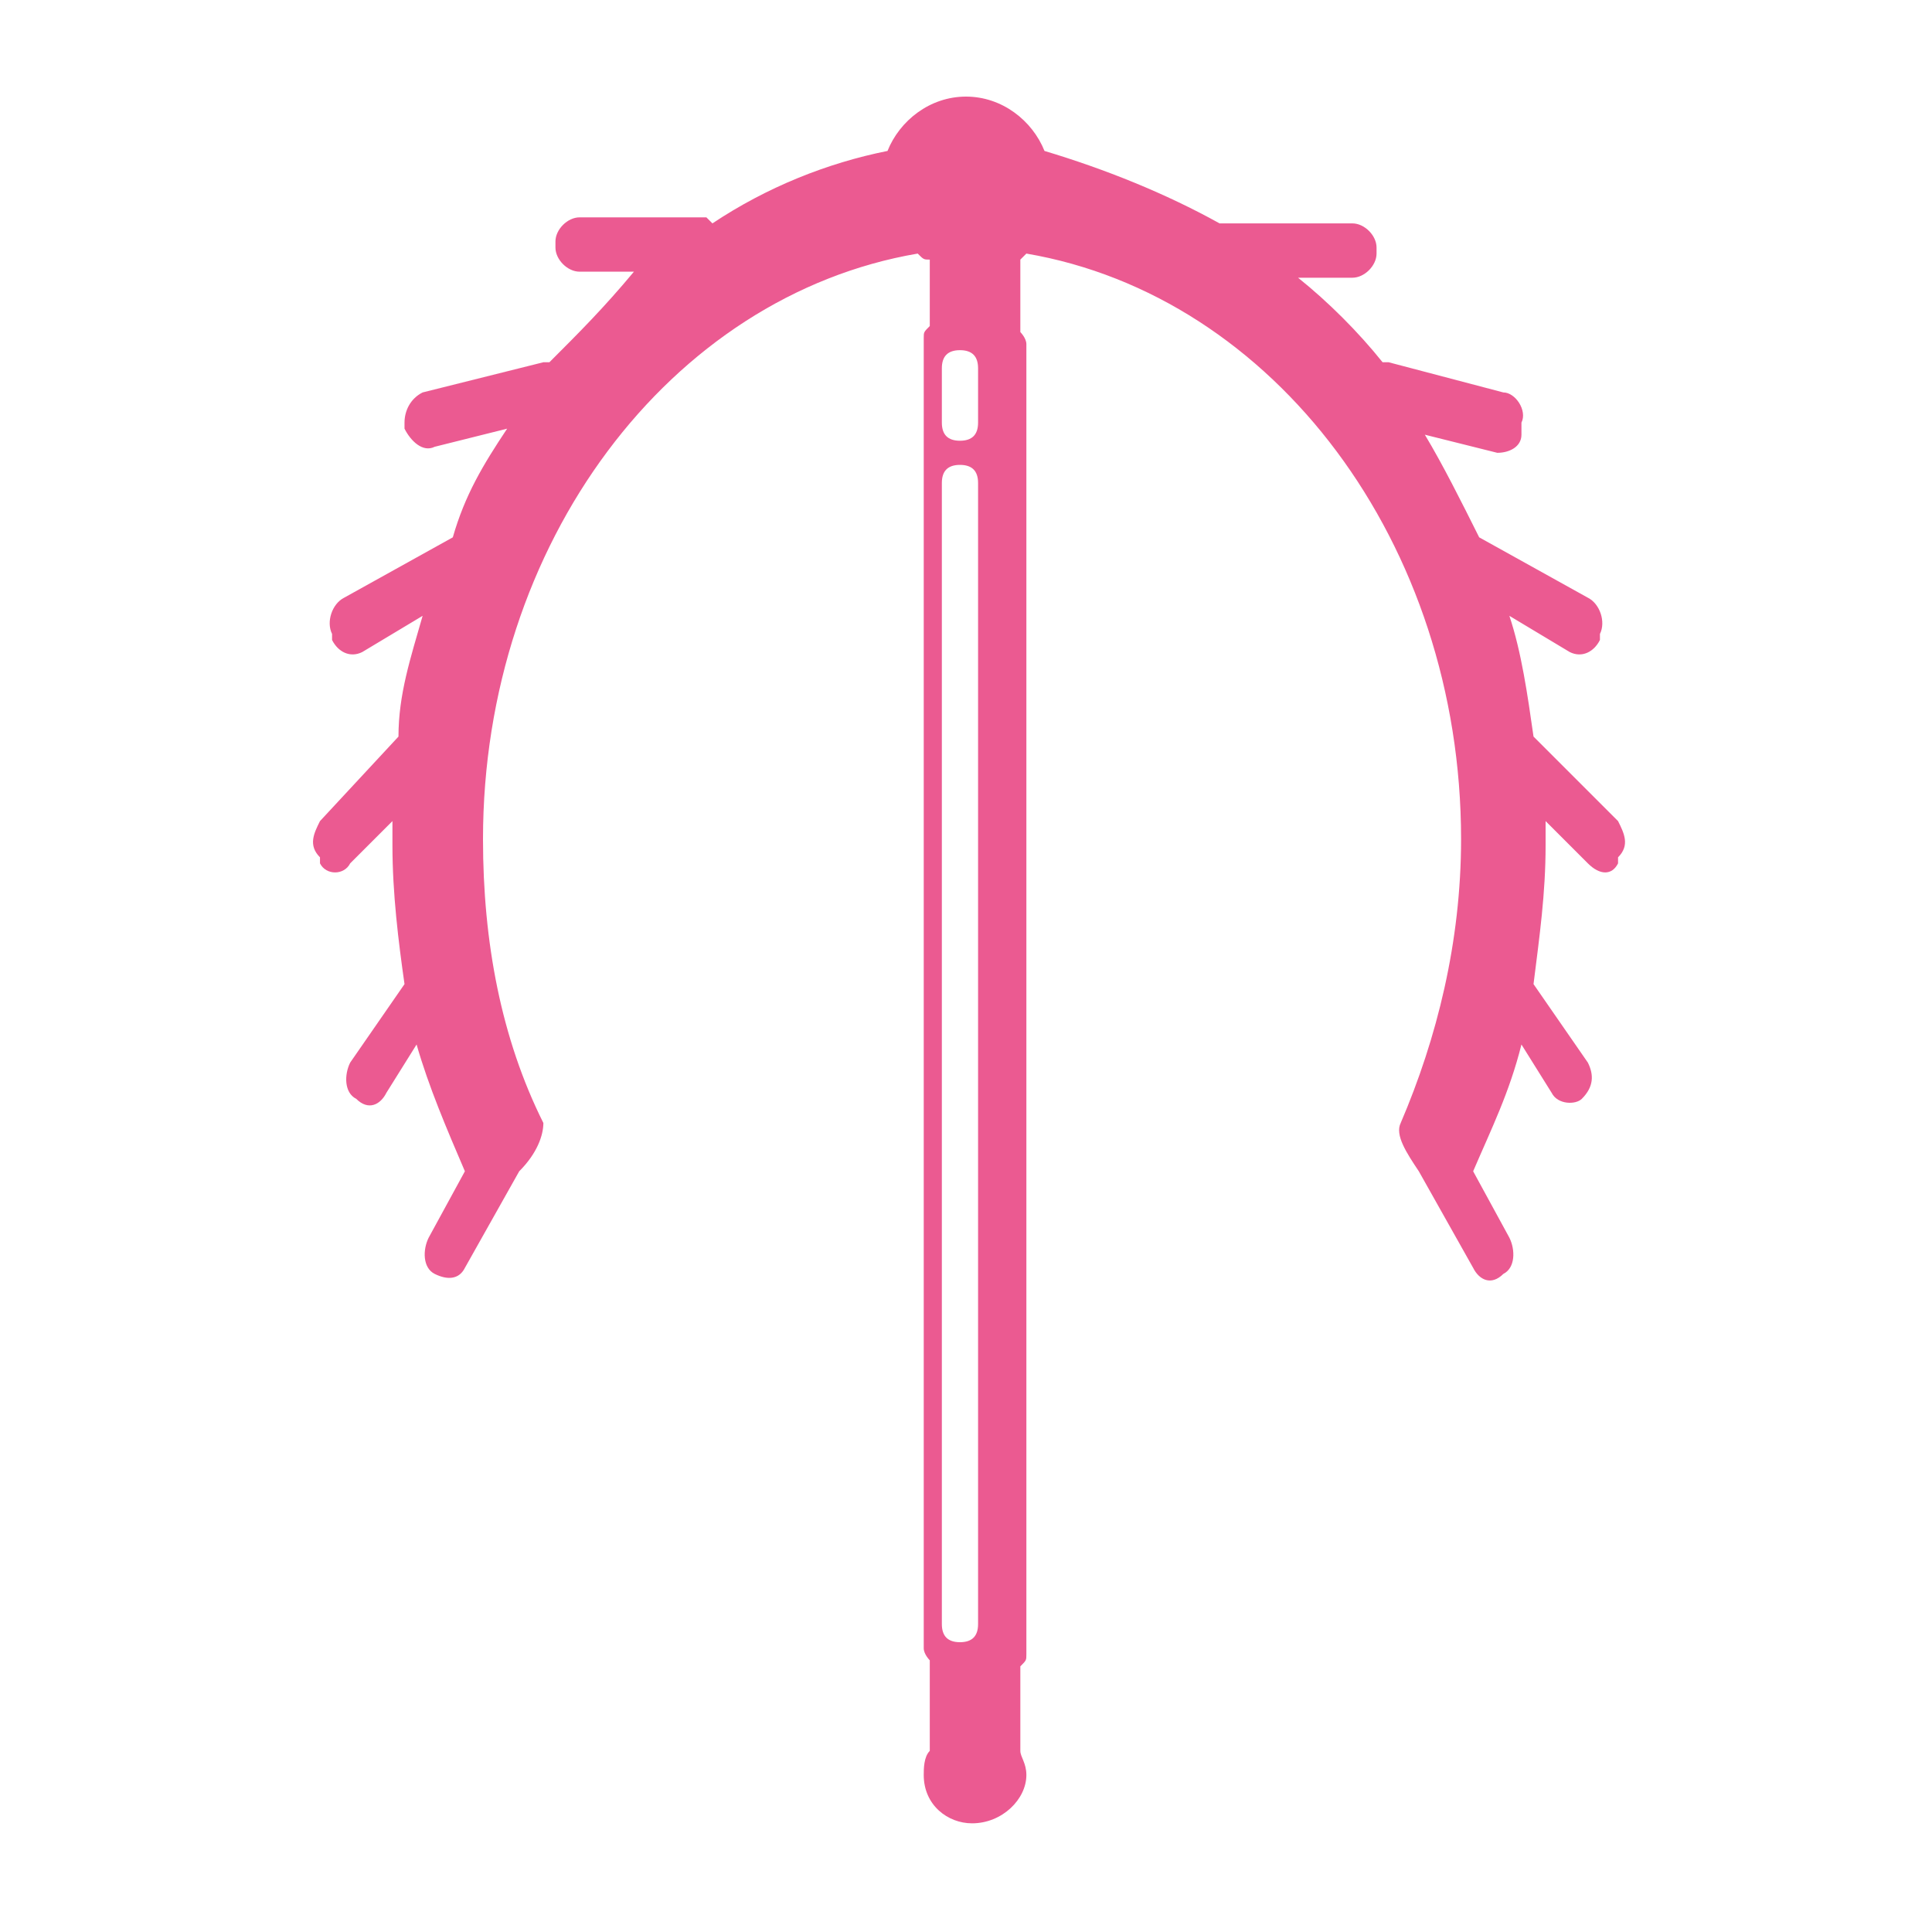 <?xml version="1.0" encoding="UTF-8"?> <svg xmlns="http://www.w3.org/2000/svg" xmlns:xlink="http://www.w3.org/1999/xlink" version="1.1" id="Layer_1" x="0px" y="0px" viewBox="0 0 32 32" style="enable-background:new 0 0 32 32;" xml:space="preserve"> <style type="text/css"> .st0{fill:#EB5A91;} </style> <path class="st0" d="M26.8,13.6L26.8,13.6l-1.4-1.4c-0.1-0.7-0.2-1.4-0.4-2l1,0.6c0.2,0.1,0.4,0,0.5-0.2l0-0.1 c0.1-0.2,0-0.5-0.2-0.6l-1.8-1c-0.3-0.6-0.6-1.2-0.9-1.7l1.2,0.3c0.2,0,0.4-0.1,0.4-0.3V7c0.1-0.2-0.1-0.5-0.3-0.5L23,6 c0,0-0.1,0-0.1,0c-0.4-0.5-0.9-1-1.4-1.4h0.9c0.2,0,0.4-0.2,0.4-0.4V4.1c0-0.2-0.2-0.4-0.4-0.4h-2.1c0,0-0.1,0-0.1,0 c-0.9-0.5-1.9-0.9-2.9-1.2c-0.2-0.5-0.7-0.9-1.3-0.9s-1.1,0.4-1.3,0.9c-1,0.2-2,0.6-2.9,1.2c0,0-0.1-0.1-0.1-0.1H9.6 c-0.2,0-0.4,0.2-0.4,0.4v0.1c0,0.2,0.2,0.4,0.4,0.4h0.9C10,5.1,9.6,5.5,9.1,6C9.1,6,9,6,9,6L7,6.5C6.8,6.6,6.7,6.8,6.7,7v0.1 C6.8,7.3,7,7.5,7.2,7.4l1.2-0.3C8,7.7,7.7,8.2,7.5,8.9l-1.8,1c-0.2,0.1-0.3,0.4-0.2,0.6l0,0.1c0.1,0.2,0.3,0.3,0.5,0.2l1-0.6 c-0.2,0.7-0.4,1.3-0.4,2l-1.3,1.4c-0.1,0.2-0.2,0.4,0,0.6l0,0.1c0.1,0.2,0.4,0.2,0.5,0l0.7-0.7c0,0.1,0,0.2,0,0.4 c0,0.8,0.1,1.6,0.2,2.3l-0.9,1.3c-0.1,0.2-0.1,0.5,0.1,0.6l0,0c0.2,0.2,0.4,0.1,0.5-0.1l0.5-0.8c0.2,0.7,0.5,1.4,0.8,2.1l-0.6,1.1 C7,20.7,7,21,7.2,21.1l0,0c0.2,0.1,0.4,0.1,0.5-0.1l0.9-1.6C8.9,19.1,9,18.8,9,18.6c-0.7-1.4-1-3-1-4.7c0-4.9,3.1-9,7.2-9.7 c0.1,0.1,0.1,0.1,0.2,0.1v1.1c-0.1,0.1-0.1,0.1-0.1,0.2v21.7c0,0.1,0.1,0.2,0.1,0.2V29c-0.1,0.1-0.1,0.3-0.1,0.4 c0,0.5,0.4,0.8,0.8,0.8c0.5,0,0.9-0.4,0.9-0.8c0-0.2-0.1-0.3-0.1-0.4v-1.4c0.1-0.1,0.1-0.1,0.1-0.2V5.7c0-0.1-0.1-0.2-0.1-0.2V4.3 c0,0,0.1-0.1,0.1-0.1c4.1,0.7,7.2,4.8,7.2,9.7c0,1.7-0.4,3.3-1,4.7c-0.1,0.2,0.1,0.5,0.3,0.8l0.9,1.6c0.1,0.2,0.3,0.3,0.5,0.1l0,0 c0.2-0.1,0.2-0.4,0.1-0.6l-0.6-1.1c0.3-0.7,0.6-1.3,0.8-2.1l0.5,0.8c0.1,0.2,0.4,0.2,0.5,0.1l0,0c0.2-0.2,0.2-0.4,0.1-0.6l-0.9-1.3 c0.1-0.8,0.2-1.5,0.2-2.3c0-0.1,0-0.2,0-0.4l0.7,0.7c0.2,0.2,0.4,0.2,0.5,0l0-0.1C27,14,26.9,13.8,26.8,13.6z M16.2,26.9 c0,0.2-0.1,0.3-0.3,0.3h0c-0.2,0-0.3-0.1-0.3-0.3V8c0-0.2,0.1-0.3,0.3-0.3h0c0.2,0,0.3,0.1,0.3,0.3V26.9z M16.2,7 c0,0.2-0.1,0.3-0.3,0.3h0c-0.2,0-0.3-0.1-0.3-0.3V6.1c0-0.2,0.1-0.3,0.3-0.3h0c0.2,0,0.3,0.1,0.3,0.3V7z"></path> </svg> 